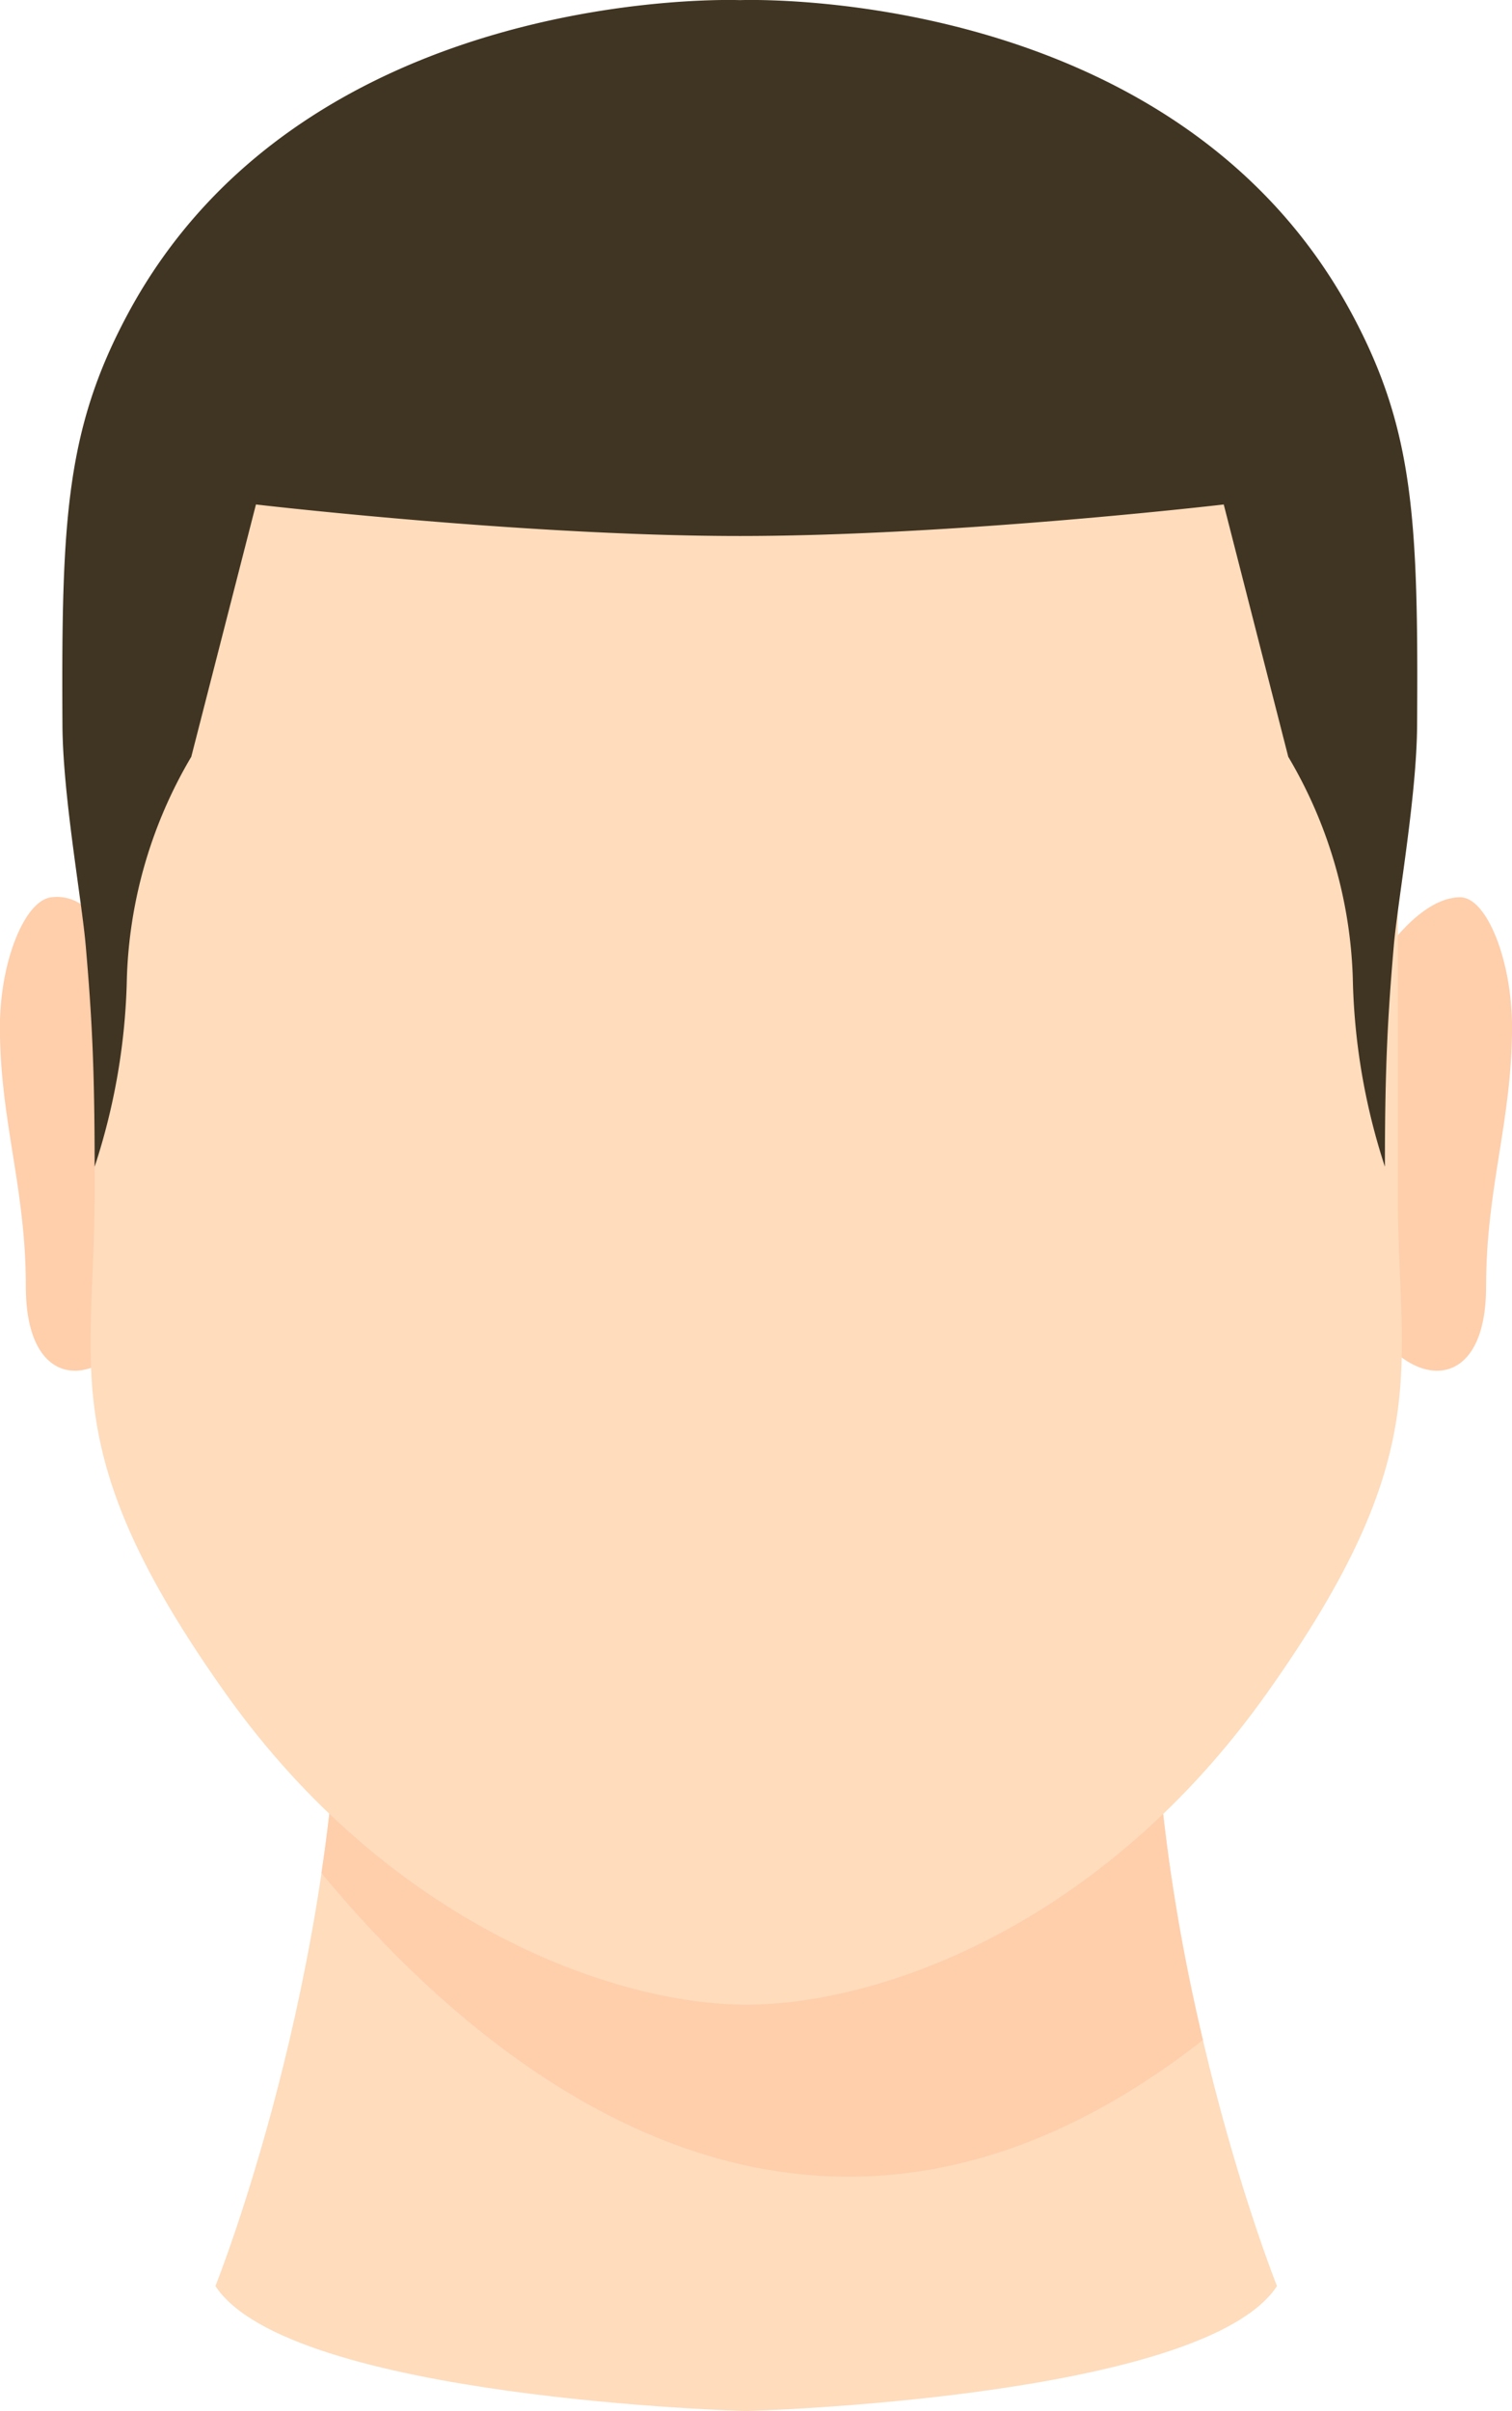 <svg xmlns="http://www.w3.org/2000/svg" width="71.356" height="113.715" viewBox="0 0 71.356 113.715"><defs><style>.a{fill:#fedcbc;}.b{fill:#ffceab;}.c{fill:#403522;}</style></defs><g transform="translate(0 42.308)"><path class="a" d="M-316.752,4452.675h-38.311c0,16.261-5.894,30.944-5.894,30.944,3.5,5.323,25.049,5.894,25.049,5.894s21.552-.571,25.05-5.894C-310.858,4483.619-316.752,4468.936-316.752,4452.675Z" transform="translate(371.123 -4418.106)"/><path class="b" d="M-308.036,4472.012a86.144,86.144,0,0,1-2.4-19.337h-38.311a78.58,78.58,0,0,1-.887,11.46C-342.053,4473.293-326.57,4486.51-308.036,4472.012Z" transform="translate(364.804 -4418.106)"/><path class="b" d="M-379.4,4375.71a2.02,2.02,0,0,0-2.111-1.224c-1.263.112-2.448,3.016-2.448,6.121,0,4.422,1.224,7.565,1.224,12.241s2.986,4.844,4.9,2.449Z" transform="translate(383.955 -4374.476)"/><path class="b" d="M-236.381,4377.244s1.761-2.739,3.673-2.744c1.267,0,2.448,3.015,2.448,6.121,0,4.422-1.224,7.565-1.224,12.241s-2.986,4.844-4.9,2.448Z" transform="translate(301.617 -4374.489)"/></g><path class="a" d="M-312.594,4346.493v-16.208c0-9.177-6.188-30.955-30.753-30.944h0c-24.564-.011-30.753,21.767-30.753,30.944v16.208c0,8.389-1.878,12.252,6.151,23.576,7.836,11.052,18.511,14.729,24.6,14.729h0c6.261,0,16.767-3.678,24.6-14.729C-310.716,4358.746-312.594,4354.882-312.594,4346.493Z" transform="translate(378.563 -4290.246)"/><path class="c" d="M-316.4,4293.646c-8.365-15.7-28.924-14.873-28.924-14.873s-20.56-.825-28.924,14.873c-2.886,5.415-3.1,9.694-3.045,19.327.019,3.341.92,8.293,1.1,10.411.286,3.3.419,5.7.419,10.411a30.385,30.385,0,0,0,1.522-8.924,21.806,21.806,0,0,1,3.039-10.411l3.052-11.9s12.69,1.487,22.833,1.487,22.84-1.487,22.84-1.487l3.045,11.9a21.773,21.773,0,0,1,3.045,10.411,30.5,30.5,0,0,0,1.516,8.924c0-4.713.134-7.112.419-10.411.183-2.118,1.085-7.07,1.1-10.411C-313.3,4303.34-313.51,4299.062-316.4,4293.646Z" transform="translate(380.24 -4278.767)"/></svg>